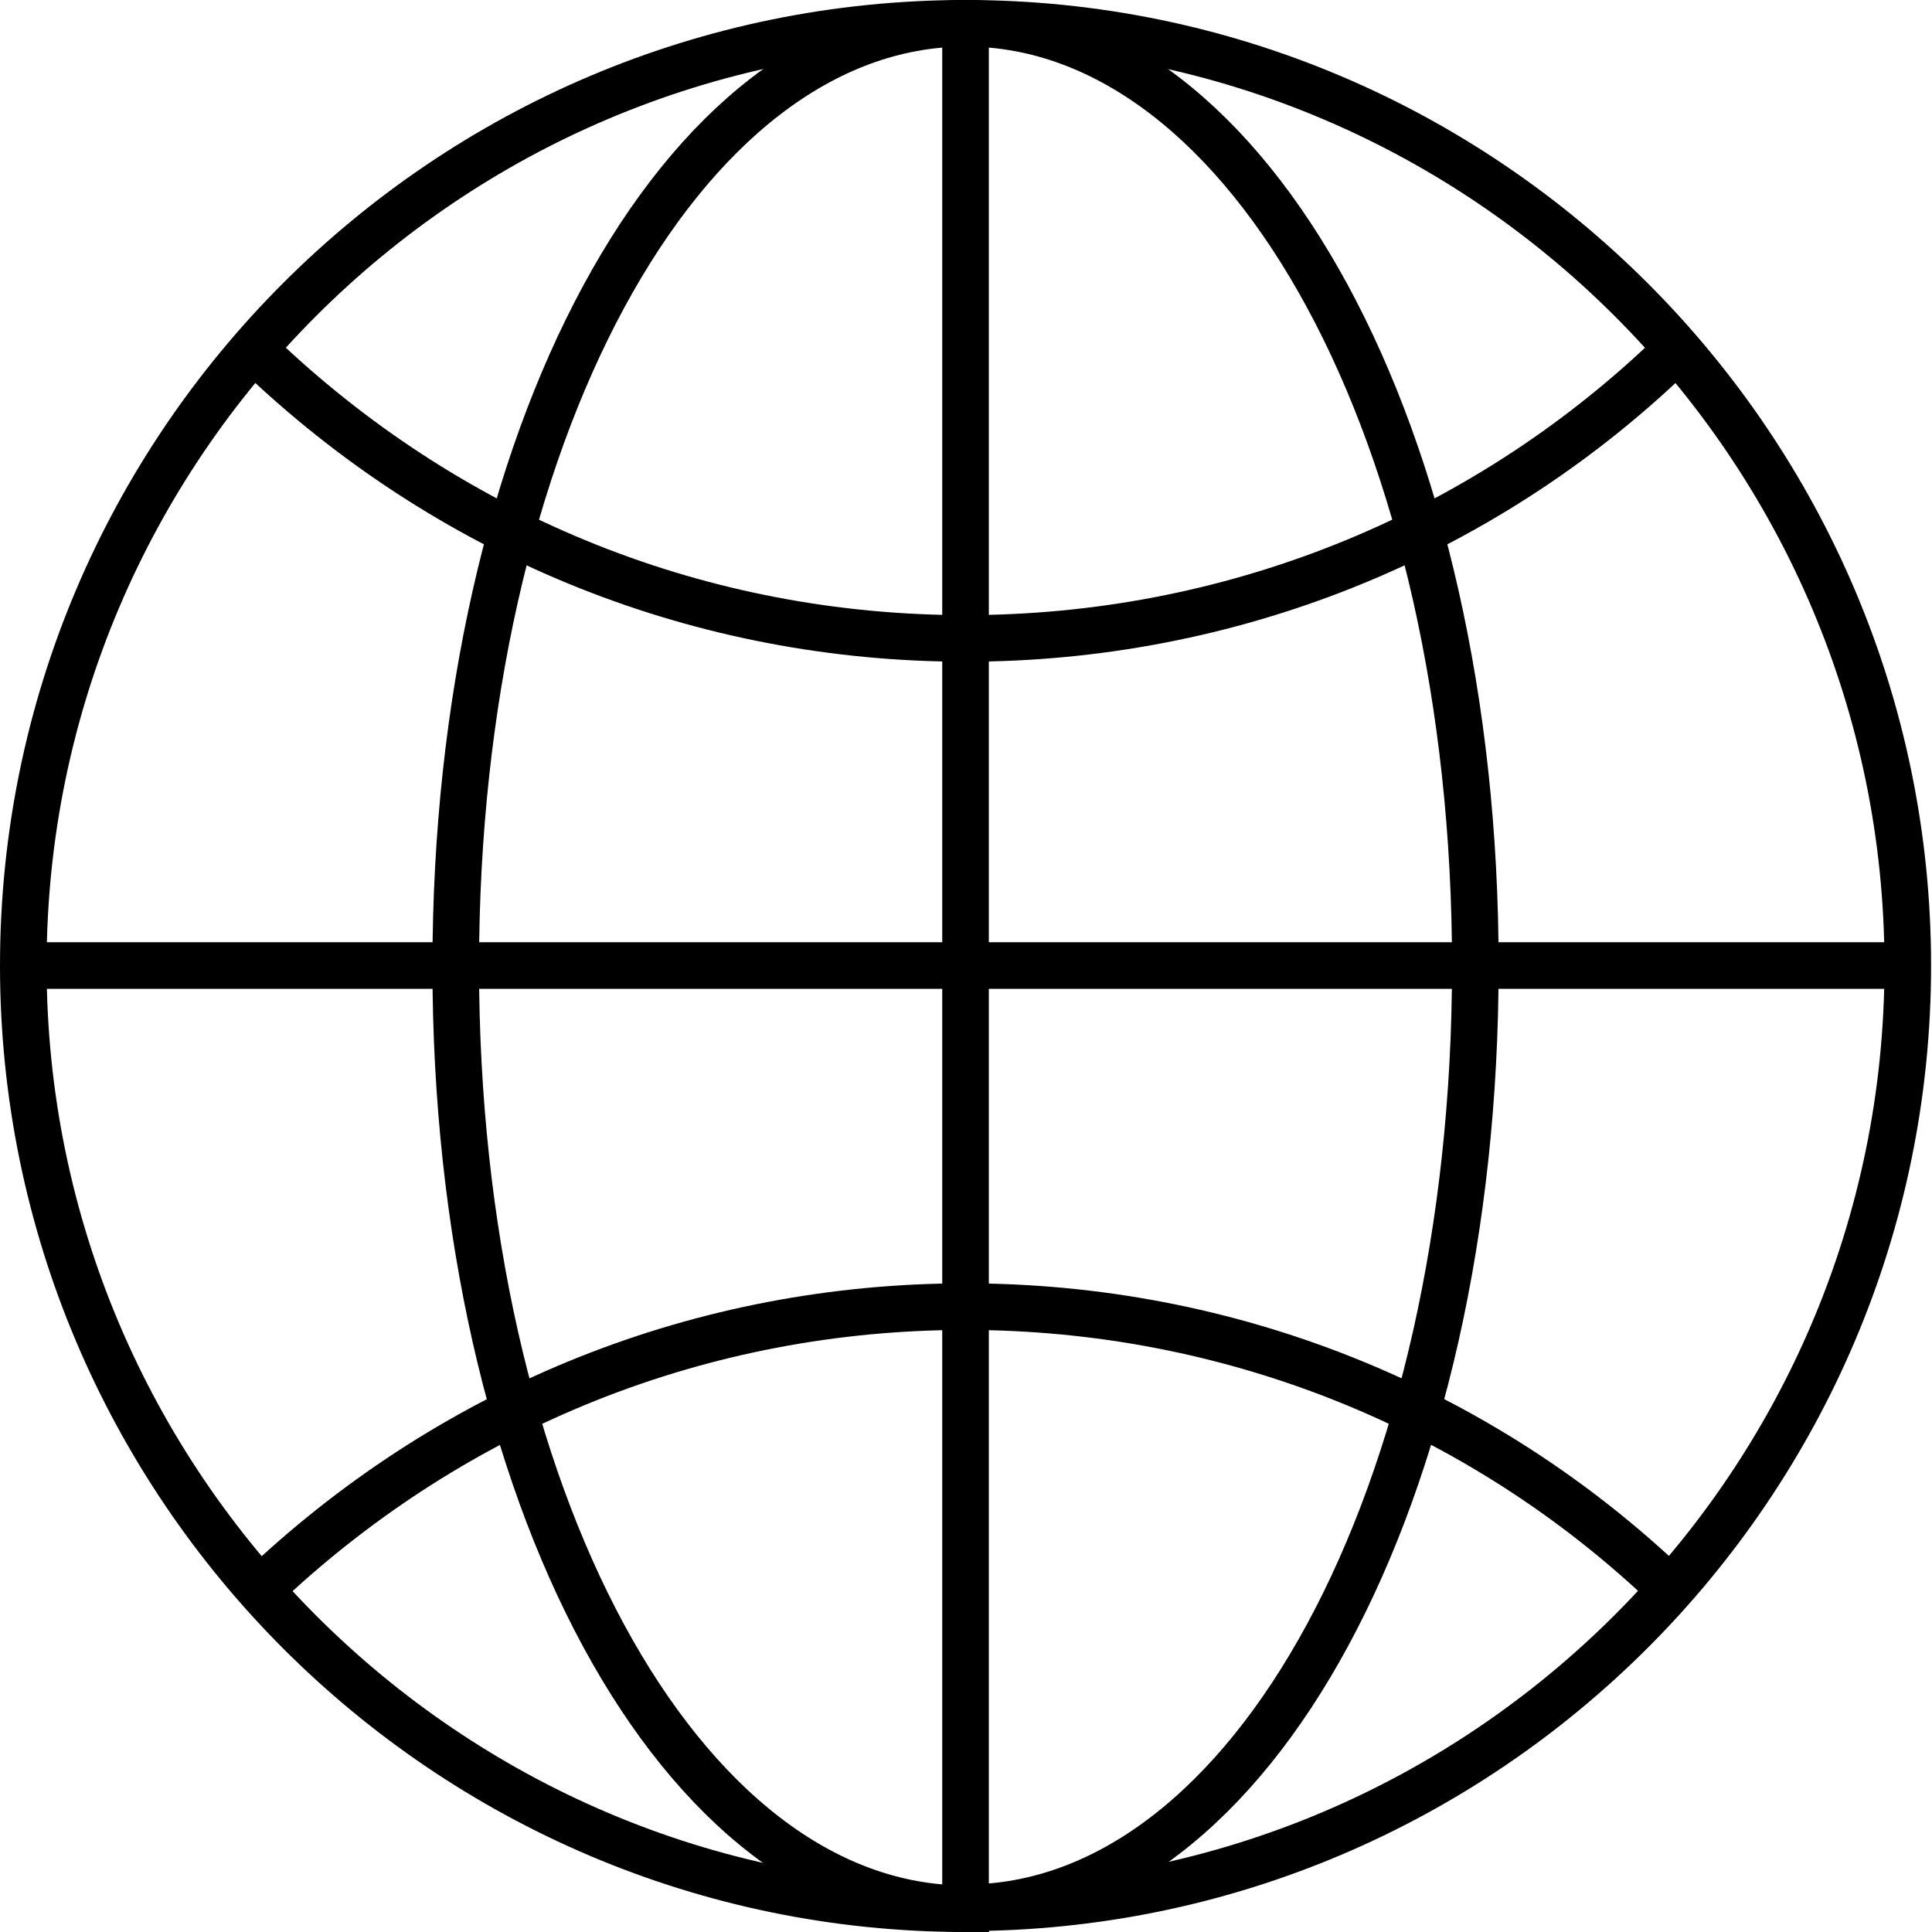 <?xml version="1.0" encoding="UTF-8"?>
<svg id="_圖層" data-name="圖層" xmlns="http://www.w3.org/2000/svg" viewBox="0 0 20.73 20.73">
  <defs>
    <style>
      .cls-1 {
        stroke-width: .28px;
      }

      .cls-1, .cls-2 {
        fill: none;
        stroke: #000;
        stroke-miterlimit: 10;
      }

      .cls-2 {
        stroke-width: .5px;
      }
    </style>
  </defs>
  <path class="cls-1" d="m286.94,30.65H-.22c-11.89,0-21.63-9.73-21.63-21.63h0C-21.84-2.87-12.11-12.6-.22-12.6h287.15c11.89,0,21.63,9.73,21.63,21.63h0c0,11.89-9.73,21.63-21.63,21.63Z"/>
  <g>
    <path class="cls-2" d="m10.36,20.48C4.79,20.48.25,15.94.25,10.36S4.79.25,10.36.25s10.11,4.54,10.11,10.11-4.54,10.11-10.11,10.11Z"/>
    <path class="cls-2" d="m17.91,3.83c-2.04,1.95-4.73,3.02-7.55,3.02s-5.46-1.06-7.5-2.97"/>
    <path class="cls-2" d="m17.91,17.04c-2.04-1.95-4.73-3.02-7.55-3.02s-5.46,1.06-7.5,2.97"/>
    <path class="cls-2" d="m10.36,20.48c-3.06,0-5.47-4.44-5.47-10.11S7.3.25,10.36.25s5.47,4.44,5.47,10.11-2.4,10.11-5.47,10.11Z"/>
    <line class="cls-2" x1=".25" y1="10.36" x2="20.48" y2="10.36"/>
    <line class="cls-2" x1="10.36" y1="20.48" x2="10.36" y2=".25"/>
  </g>
</svg>
